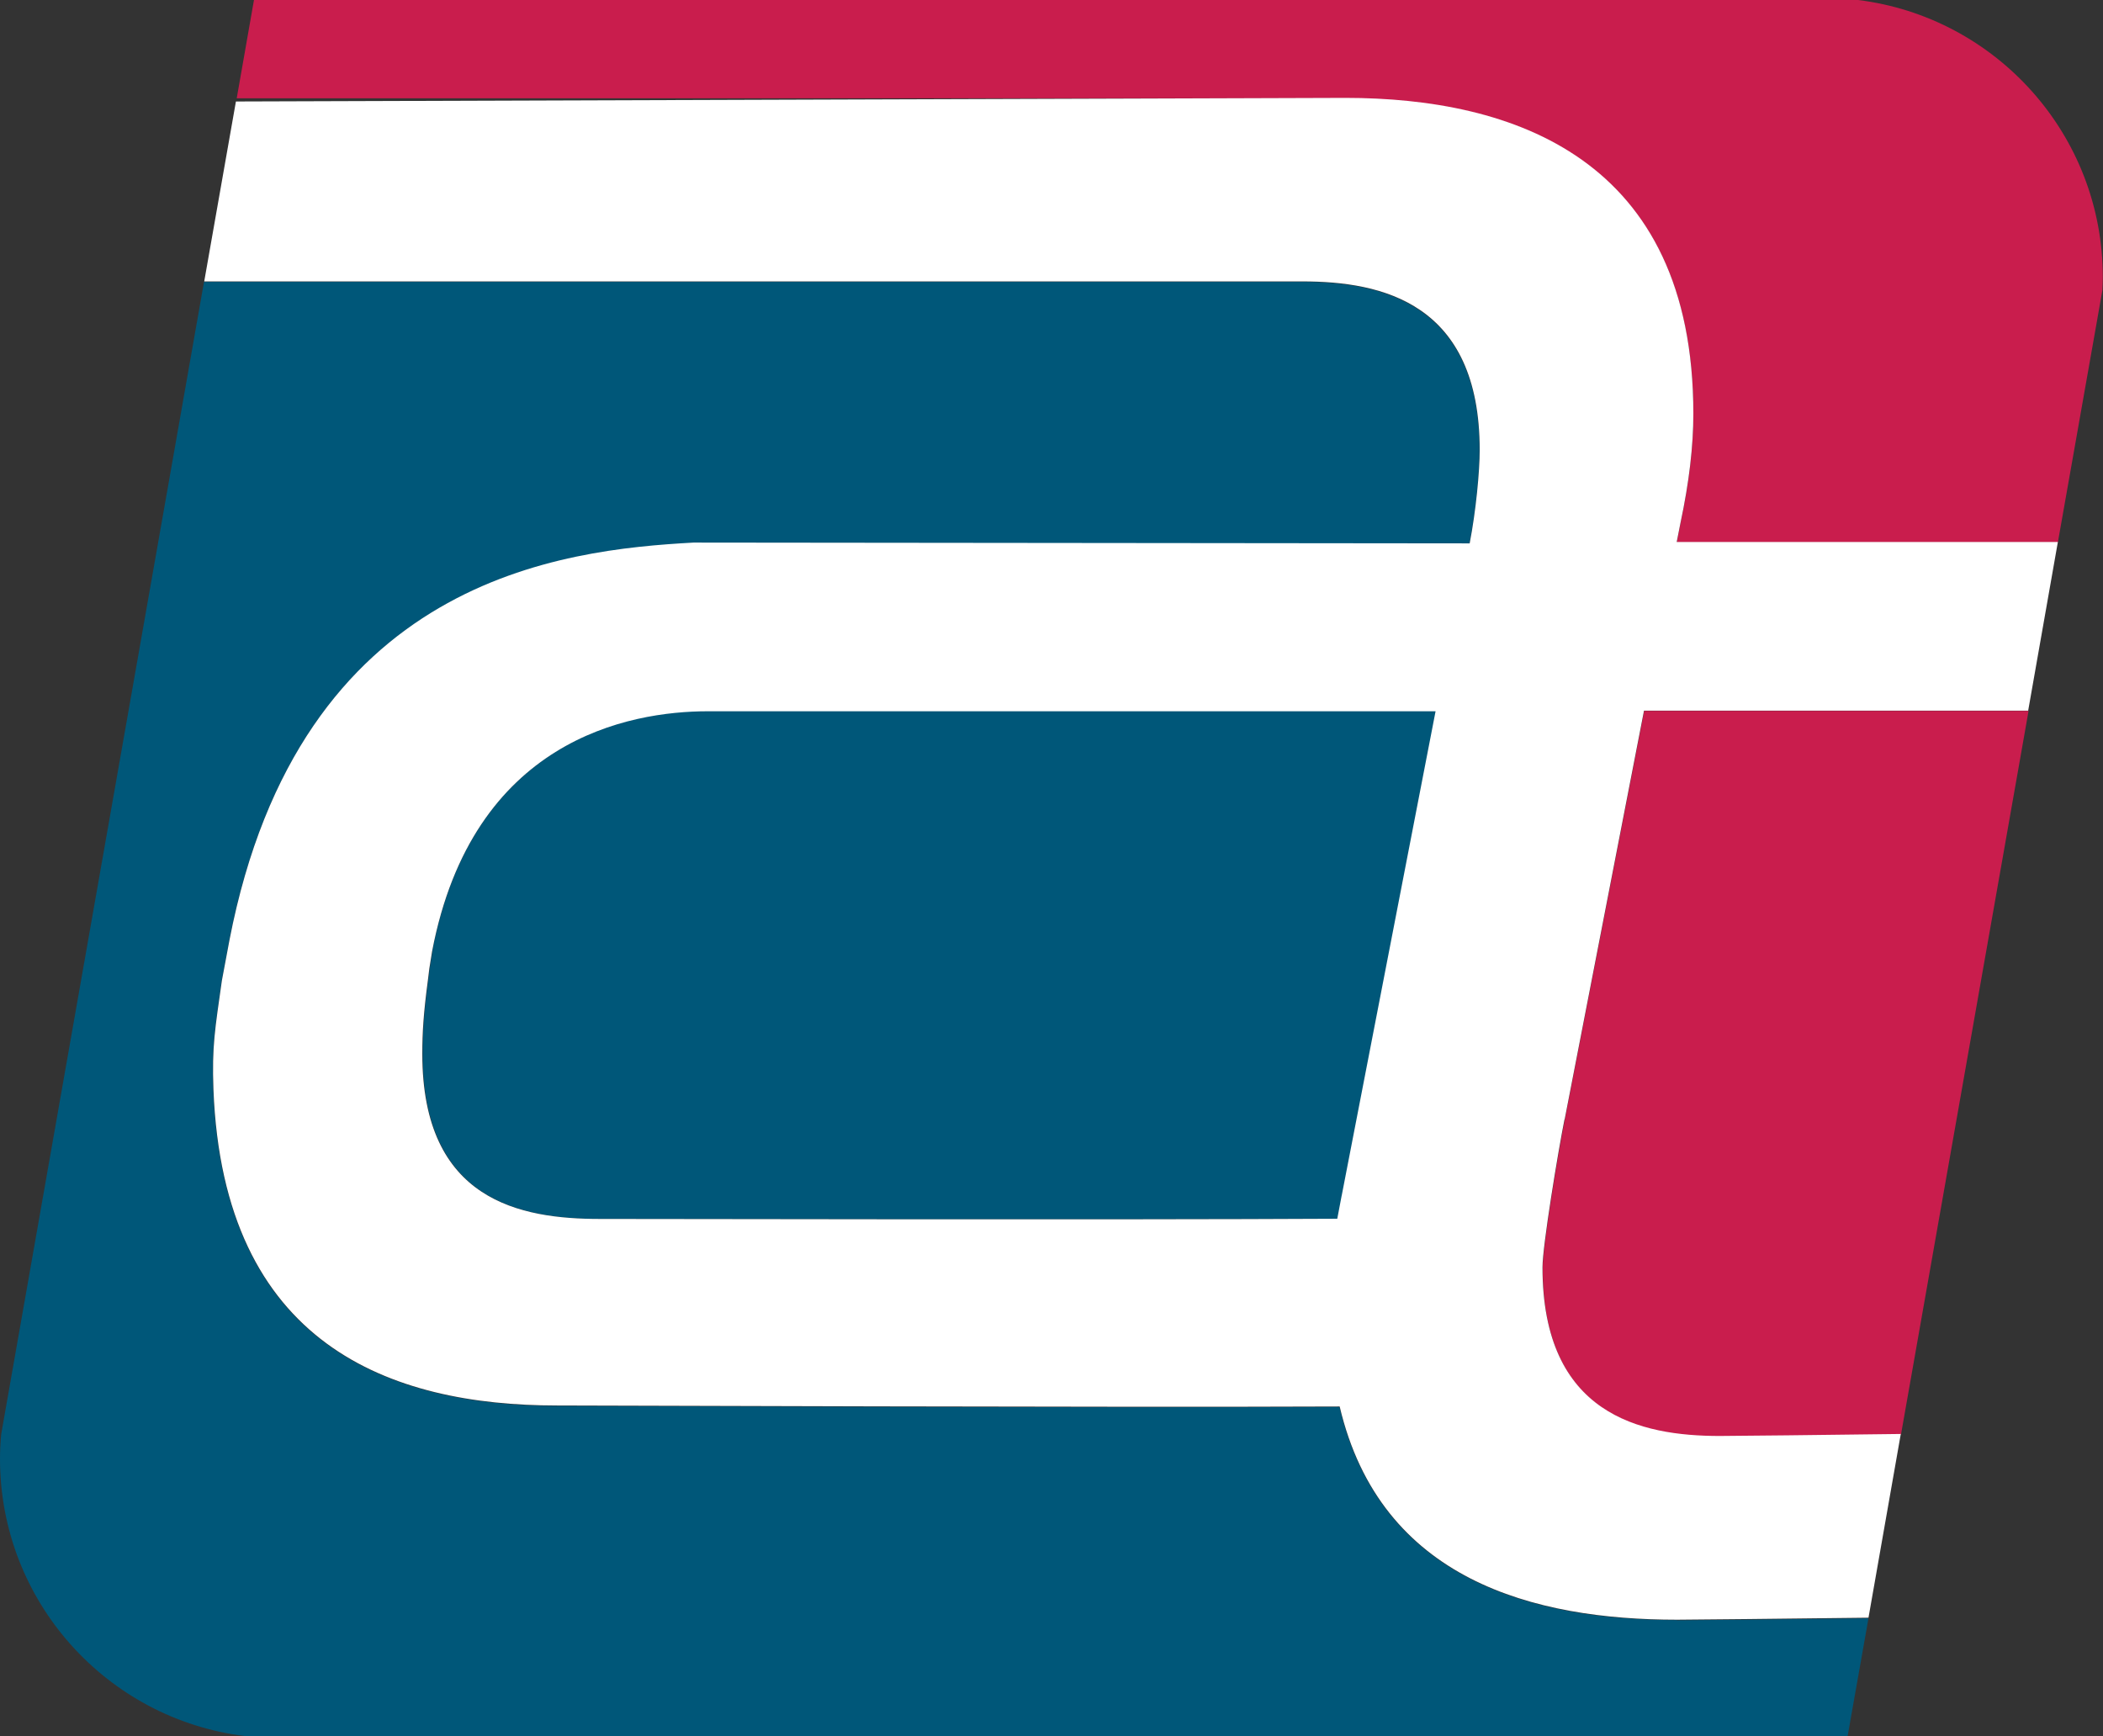 <?xml version="1.0" encoding="UTF-8"?><svg id="Layer_1" xmlns="http://www.w3.org/2000/svg" viewBox="0 0 104.83 86.55"><rect x="0" y="0" width="104.83" height="86.55" fill="#333333" stroke="none"/><g><path d="M21.56,47.42l-.14,.87-.07,.57c-.22,1.65-.28,2.61-.28,3.68,0,7.34,4.91,8.23,8.85,8.23,1.42,0,26.08,.04,36.76-.01,.07-.38,.14-.76,.22-1.16l4.68-24.16H35.3c-3.94,0-11.73,1.44-13.75,11.97Z" style="fill:#005779;"/><path d="M83.59,80.77c-7.12,0-14.78-1.96-16.82-10.63-10.96,.06-37.66-.05-39.01-.05-8.3,0-16.64-3-17.13-15.76-.08-2.15,.08-3.01,.42-5.42h0s.38-2.03,.38-2.03c3.51-18.09,16.65-19.45,23.13-19.81l38.69,.04c.32-1.6,.5-3.59,.5-4.65,0-7.34-4.89-8.41-8.83-8.41-1.36,0-37.17,0-54.75,0L.06,71.5c-.04,.41-.06,.82-.06,1.23,0,7.11,5.33,12.97,12.2,13.82H92.1l1.04-5.87c-4.36,.05-8.73,.1-9.54,.1Z" style="fill:#005779;"/></g><g><path d="M81.96,35.44h0s-3.96,20.39-3.96,20.39h0c-.32,1.59-1.1,6.32-1.1,7.38,0,7.34,4.89,8.41,8.83,8.41,.89,0,5.04-.05,9.03-.1l6.36-36.08h-19.15Z" style="fill:#c91d4d;"/><path d="M92.62,0H12.66l-.86,4.9h54.55s.08,0,.12,0h.59c8.3,0,17.35,2.98,17.35,15.75,0,1.6-.21,3.4-.64,5.43l-.19,.96h19l2.22-12.57c.01-.22,.02-.43,.02-.65,0-7.11-5.33-12.97-12.2-13.82Z" style="fill:#c91d4d;"/></g><path d="M77.99,55.83l3.96-20.4h0s19.15,0,19.15,0l1.48-8.41h-19l.19-.96c.43-2.02,.64-3.83,.64-5.43,0-12.77-9.04-15.75-17.35-15.75-1.26,0-36.82,.12-55.3,.18l-1.58,8.97c17.59,0,53.39,0,54.75,0,3.94,0,8.83,1.06,8.83,8.41,0,1.06-.19,3.06-.5,4.65l-38.69-.04c-6.48,.36-19.62,1.72-23.13,19.81l-.38,2.03h0c-.34,2.41-.5,3.27-.42,5.42,.49,12.76,8.83,15.76,17.13,15.76,1.35,0,28.05,.1,39.01,.05,2.04,8.67,9.7,10.63,16.82,10.63,.81,0,5.18-.05,9.54-.1l1.61-9.16c-3.99,.05-8.14,.1-9.03,.1-3.94,0-8.83-1.06-8.83-8.41,0-1.06,.78-5.79,1.1-7.39h0Zm-11.11,3.77c-.08,.4-.15,.78-.22,1.16-10.68,.06-35.34,.01-36.76,.01-3.94,0-8.85-.89-8.85-8.23,0-1.06,.06-2.03,.28-3.68l.07-.57,.14-.87c2.02-10.54,9.81-11.96,13.75-11.96h36.27s-4.68,24.15-4.68,24.15Z" style="fill:#fff;"/></svg>